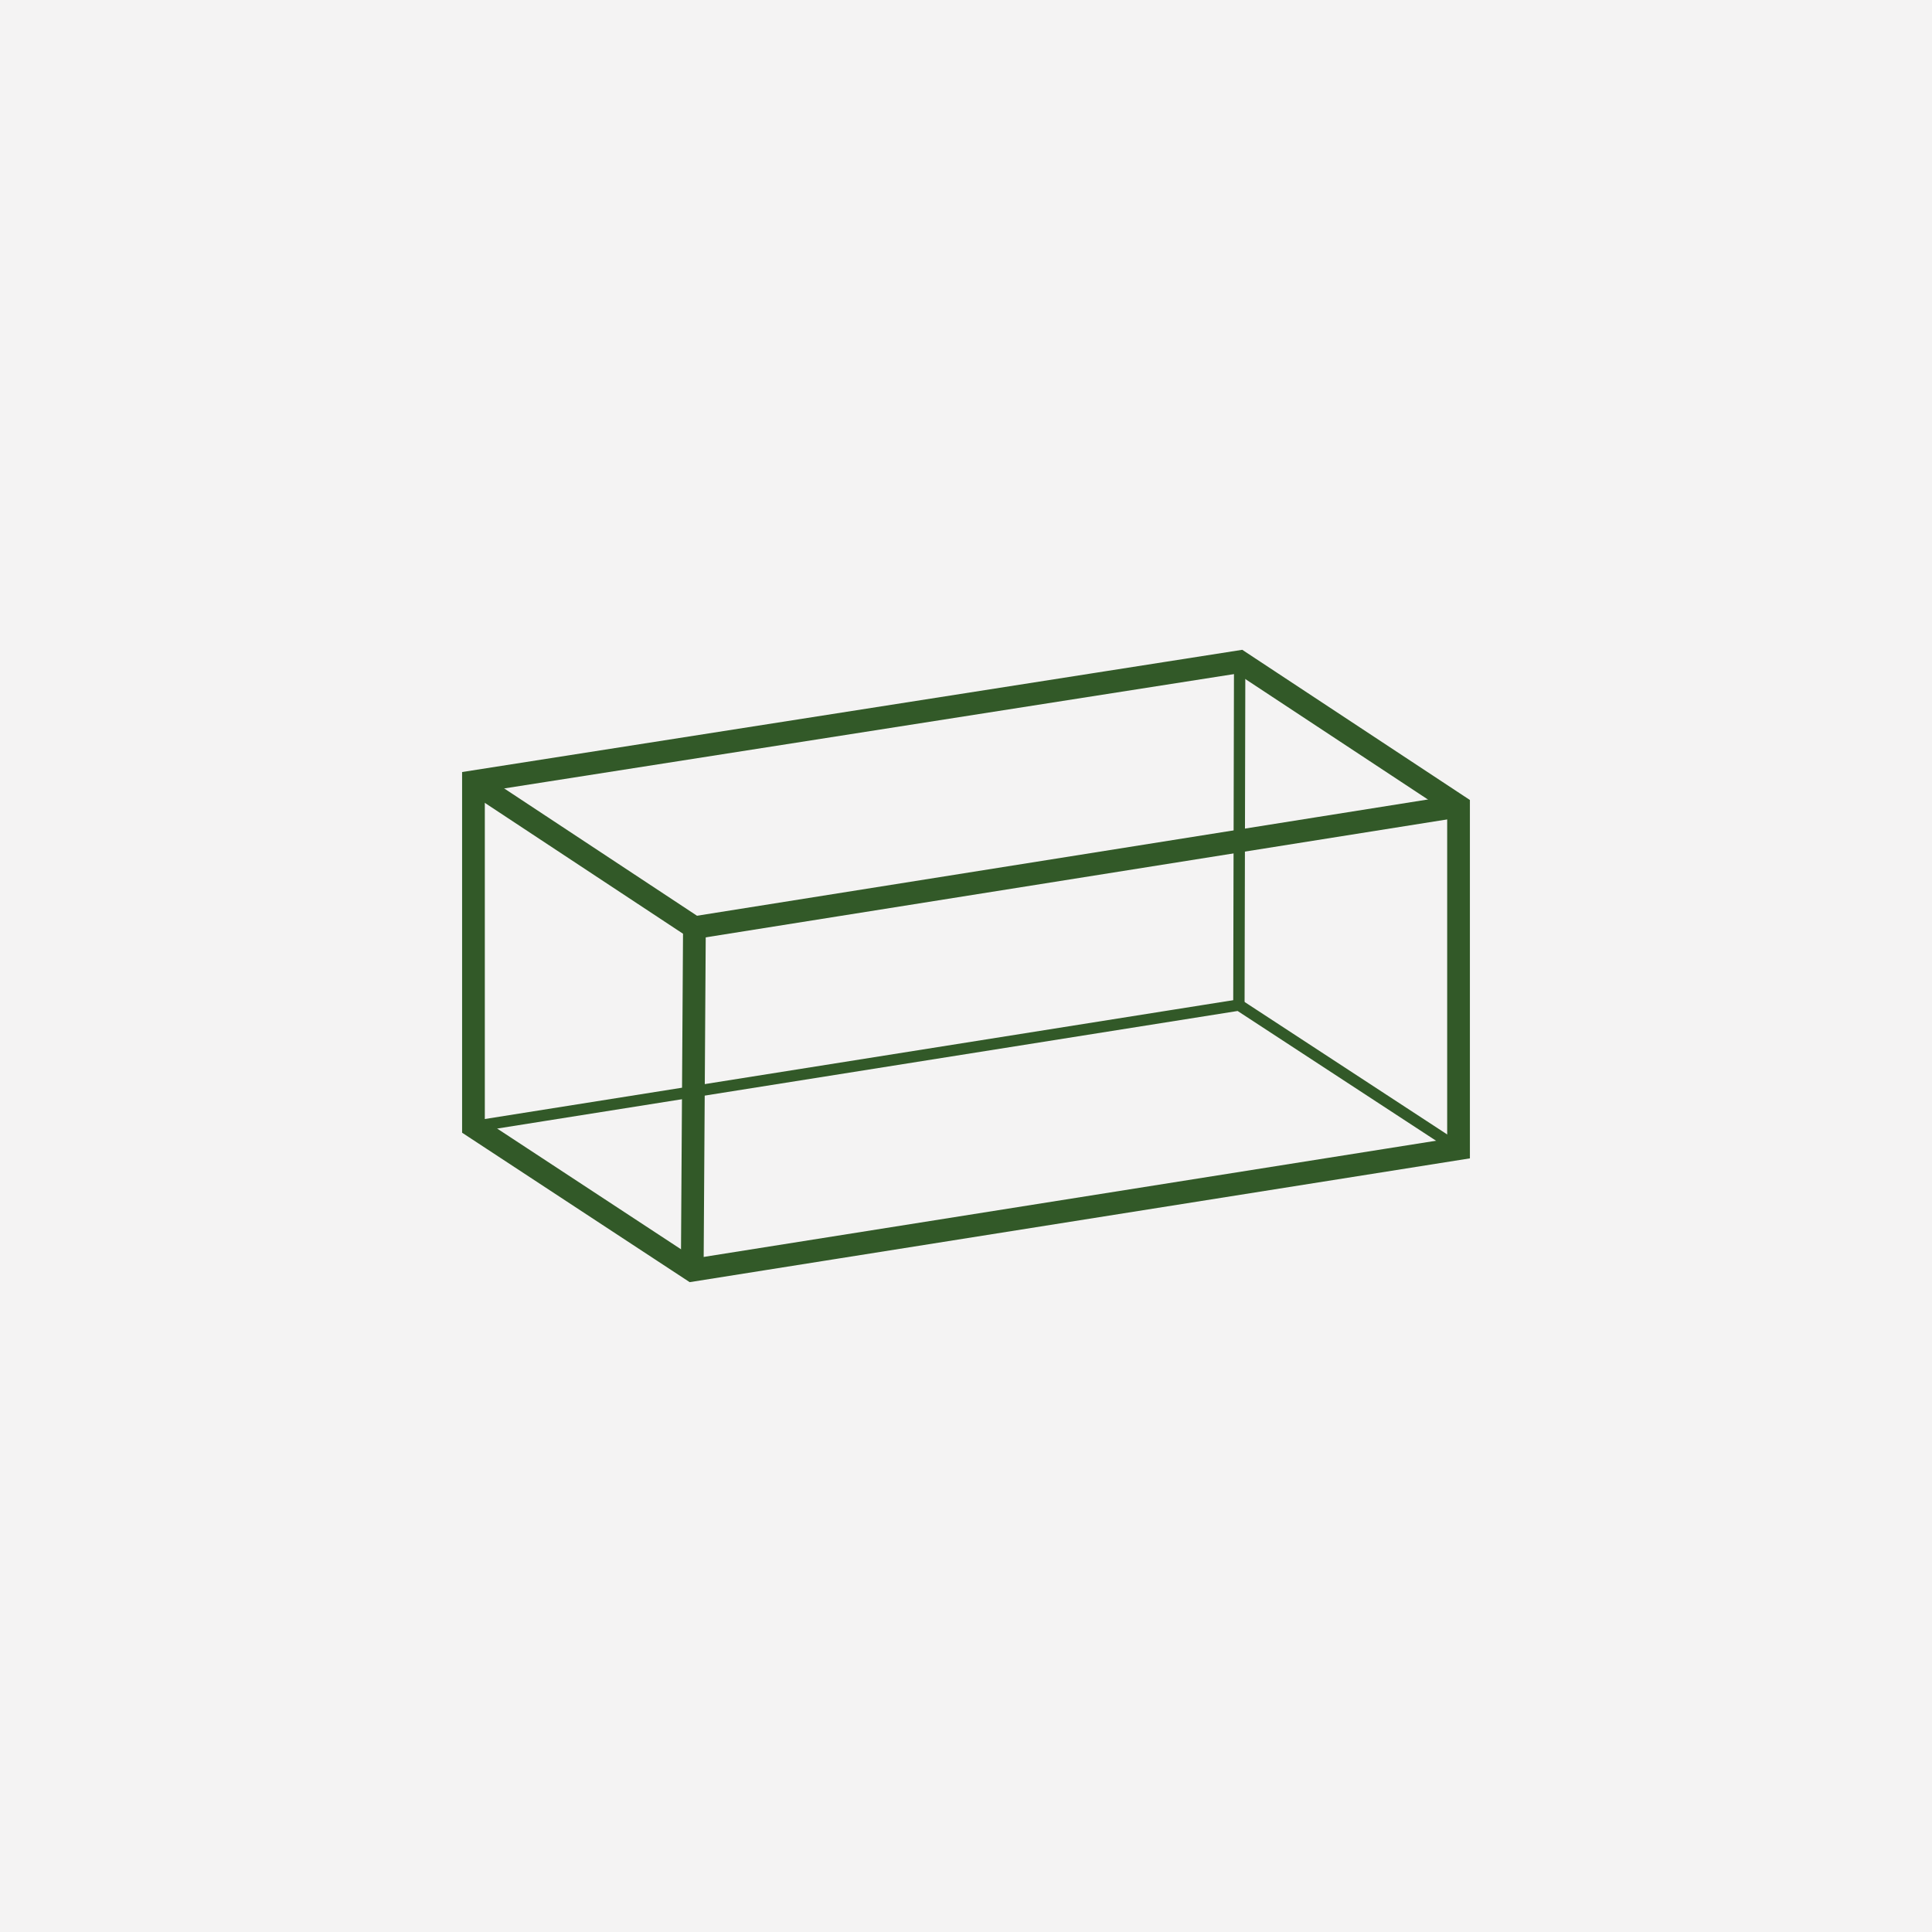 <?xml version="1.0" encoding="utf-8"?>
<!-- Generator: Adobe Illustrator 16.0.0, SVG Export Plug-In . SVG Version: 6.00 Build 0)  -->
<!DOCTYPE svg PUBLIC "-//W3C//DTD SVG 1.1//EN" "http://www.w3.org/Graphics/SVG/1.1/DTD/svg11.dtd">
<svg version="1.1" id="Layer_1" xmlns="http://www.w3.org/2000/svg" xmlns:xlink="http://www.w3.org/1999/xlink" x="0px" y="0px"
	 width="42.52px" height="42.52px" viewBox="0 0 42.52 42.52" enable-background="new 0 0 42.52 42.52" xml:space="preserve">
<rect fill="#F4F3F3" width="42.52" height="42.52"/>
<g>
	<polygon fill="none" stroke="#325928" stroke-width="0.5" stroke-miterlimit="10" points="10.42,17.205 10.42,24.794 
		15.235,27.956 32.1,25.28 32.1,17.741 27.283,14.563 	"/>
	<polyline fill="none" stroke="#325928" stroke-width="0.5" stroke-miterlimit="10" points="10.42,17.205 15.283,20.416 
		15.235,27.956 	"/>
	<polyline fill="none" stroke="#325928" stroke-width="0.25" stroke-miterlimit="10" points="10.42,24.794 27.266,22.119 
		32.1,25.28 	"/>
	<line fill="none" stroke="#325928" stroke-width="0.25" stroke-miterlimit="10" x1="27.283" y1="14.563" x2="27.266" y2="22.119"/>
	<line fill="none" stroke="#325928" stroke-width="0.5" stroke-miterlimit="10" x1="15.283" y1="20.416" x2="32.1" y2="17.741"/>
</g>
</svg>
